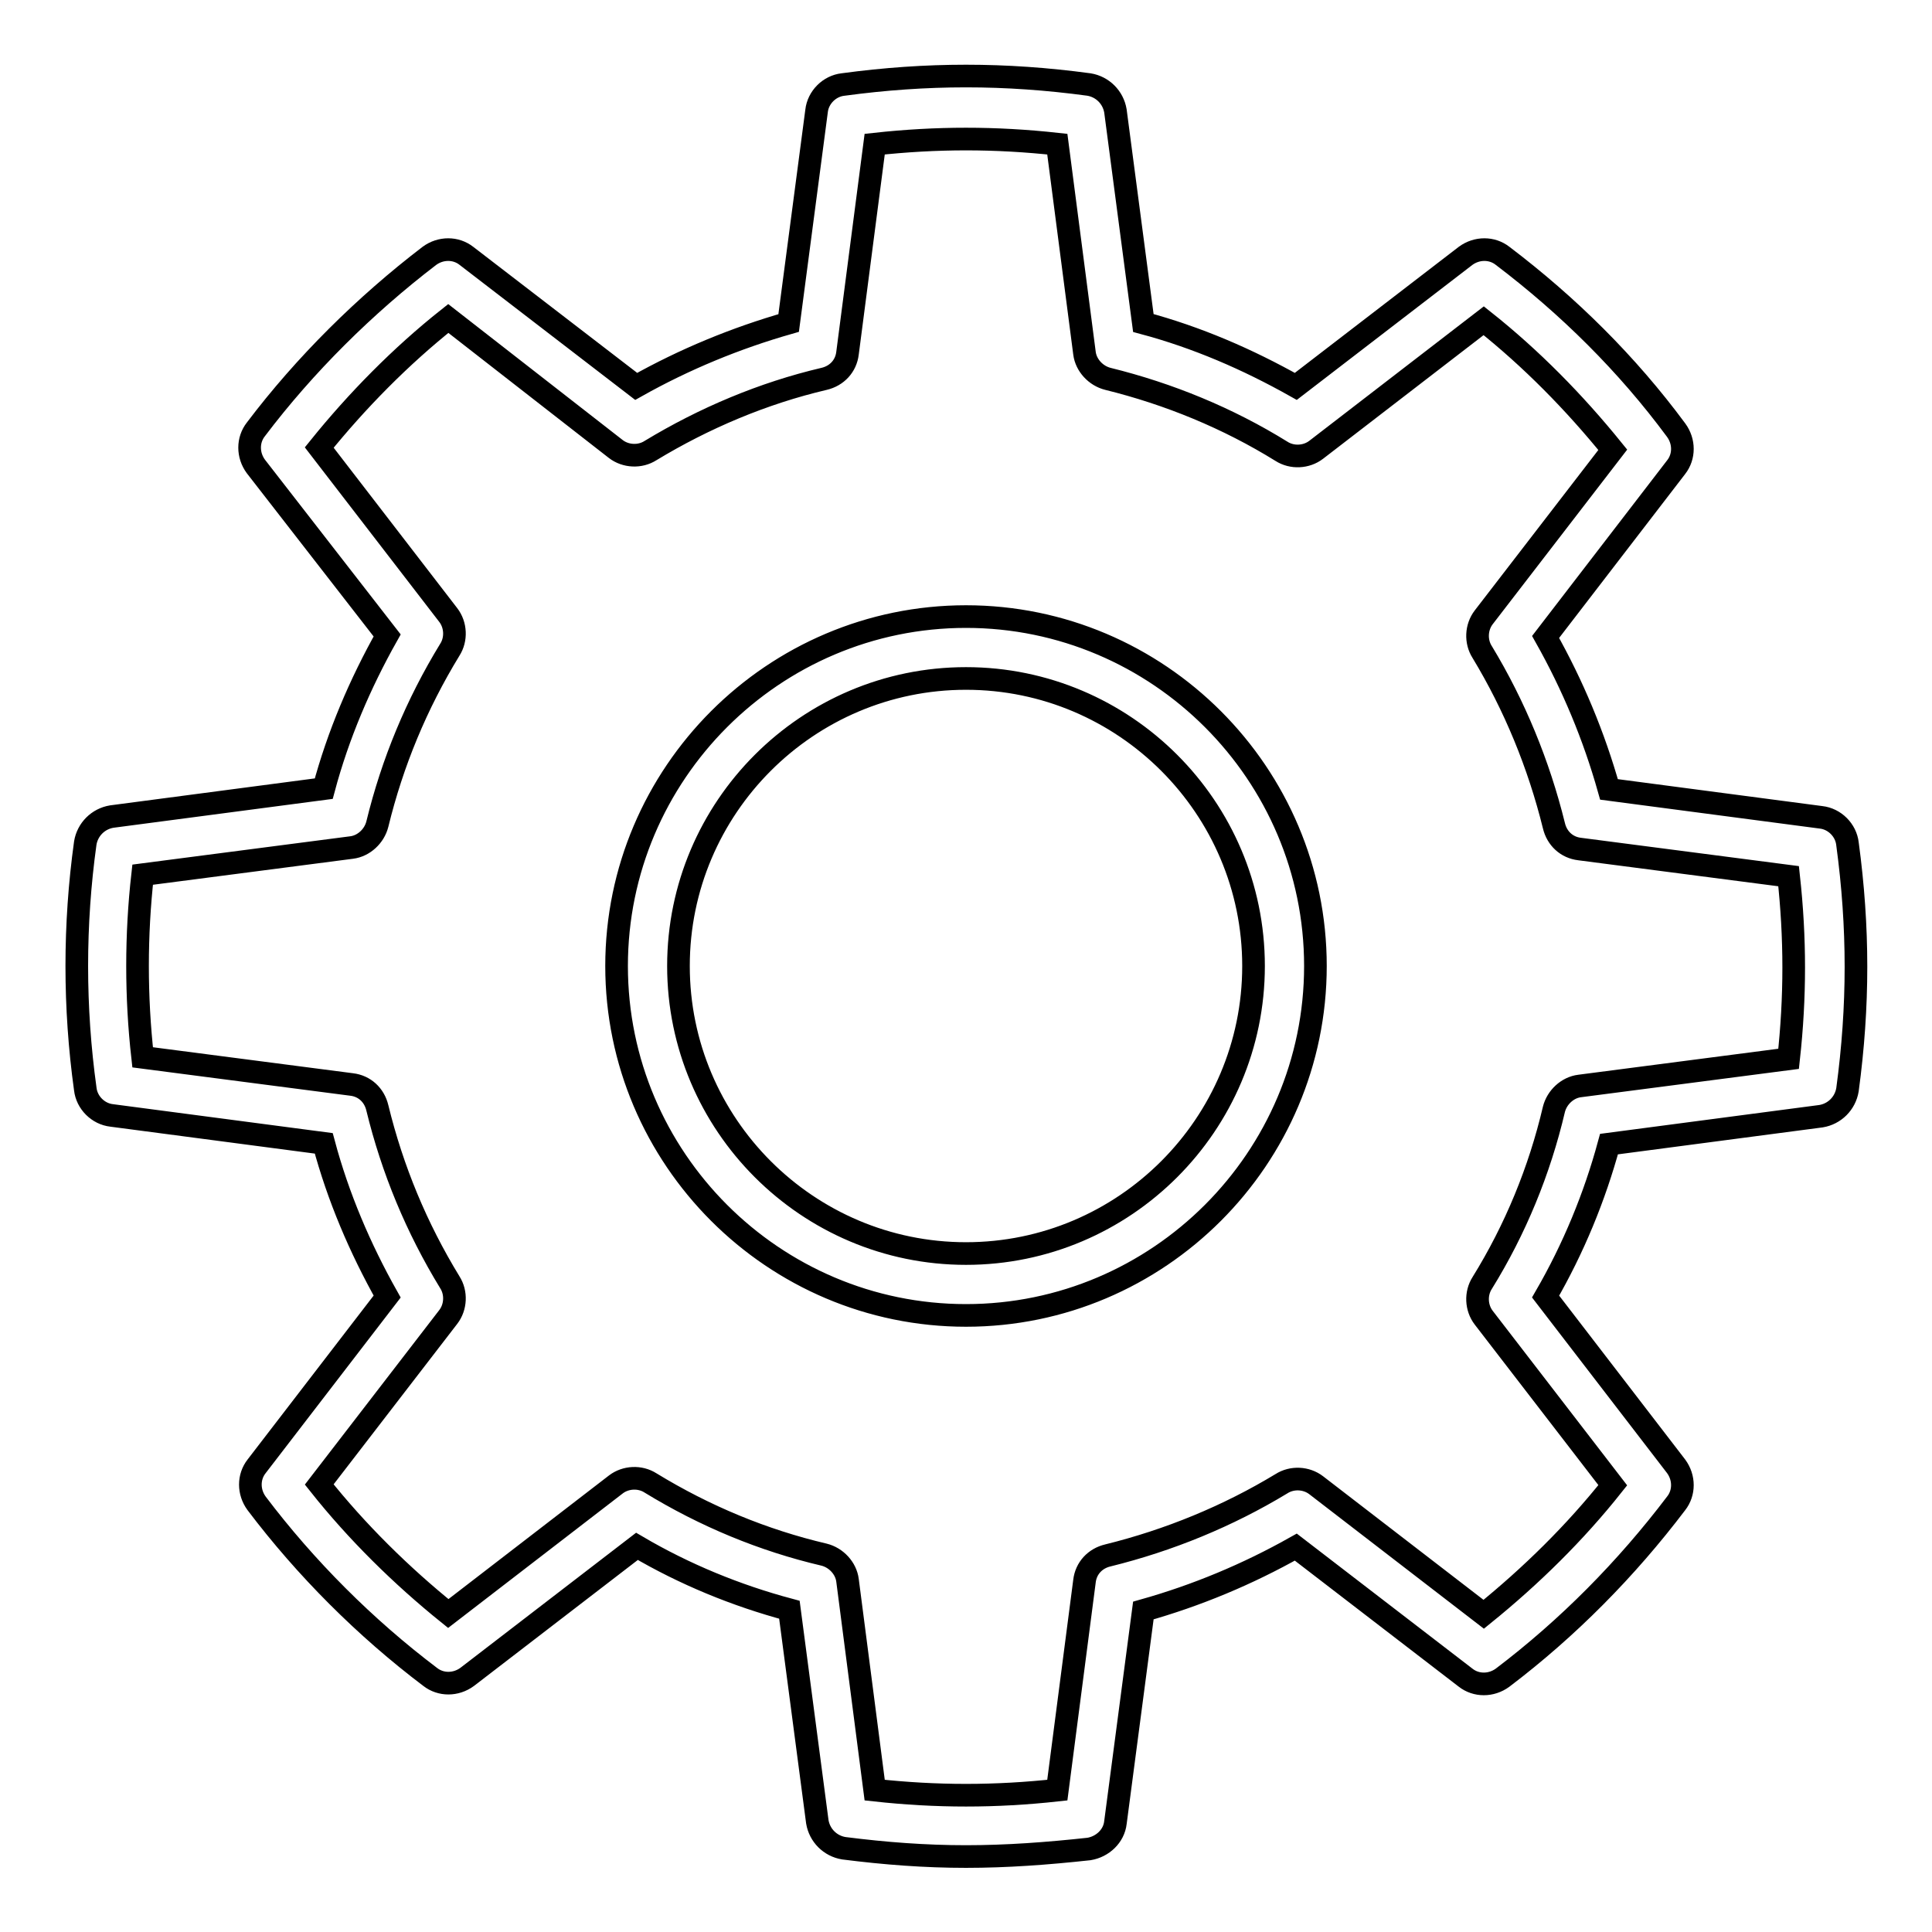 <?xml version="1.0" encoding="utf-8"?>
<!-- Svg Vector Icons : http://www.onlinewebfonts.com/icon -->
<!DOCTYPE svg PUBLIC "-//W3C//DTD SVG 1.1//EN" "http://www.w3.org/Graphics/SVG/1.1/DTD/svg11.dtd">
<svg version="1.1" xmlns="http://www.w3.org/2000/svg" xmlns:xlink="http://www.w3.org/1999/xlink" x="0px" y="0px" viewBox="0 0 256 256" enable-background="new 0 0 256 256" xml:space="preserve">
<g> <path stroke-width="3" fill-opacity="0" stroke="#000000"  d="M128,174.3c-25.5,0-46.3-20.8-46.3-46.3s20.8-46.3,46.3-46.3s46.3,20.8,46.3,46.3 C174.3,153.5,153.5,174.3,128,174.3z M128,89.9c-21,0-38.1,17.1-38.1,38.1c0,21,17.1,38.1,38.1,38.1c21,0,38.1-17.1,38.1-38.1 S149,89.9,128,89.9L128,89.9z M128,246c-5.4,0-10.7-0.4-16.2-1.1c-1.8-0.3-3.2-1.7-3.5-3.5l-3.7-28.1c-7.1-1.9-13.9-4.7-20.2-8.4 l-22.5,17.3c-1.5,1.1-3.5,1.1-4.9,0c-8.6-6.5-16.5-14.4-23-23c-1.1-1.5-1.1-3.5,0-4.9l17.3-22.5c-3.6-6.4-6.5-13.2-8.4-20.3 l-28.1-3.7c-1.8-0.2-3.3-1.7-3.5-3.5c-1.5-10.8-1.5-21.8,0-32.6c0.3-1.8,1.7-3.2,3.5-3.5l28.1-3.7c1.9-7.1,4.8-13.9,8.4-20.3 L33.9,61.8c-1.1-1.5-1.1-3.5,0-4.9c6.5-8.6,14.5-16.5,23-23c1.5-1.1,3.5-1.1,4.9,0l22.5,17.3c6.4-3.6,13.2-6.4,20.2-8.4l3.7-28.1 c0.2-1.8,1.7-3.3,3.5-3.5c11.1-1.5,21.5-1.5,32.6,0c1.8,0.3,3.2,1.7,3.5,3.5l3.7,28.1c7.1,1.9,13.8,4.8,20.2,8.4l22.5-17.3 c1.5-1.1,3.5-1.1,4.9,0c8.7,6.6,16.5,14.3,23,23.1c1.1,1.5,1.1,3.5,0,4.9l-17.3,22.5c3.6,6.4,6.4,13.1,8.4,20.2l28.1,3.7 c1.8,0.2,3.3,1.7,3.5,3.5c1.5,11.1,1.5,21.5,0,32.6c-0.3,1.8-1.7,3.2-3.5,3.5l-28.1,3.7c-1.9,7-4.7,13.8-8.4,20.2l17.3,22.5 c1.1,1.5,1.1,3.5,0,4.9c-6.6,8.7-14.3,16.5-23,23.1c-1.5,1.1-3.5,1.1-4.9,0l-22.5-17.3c-6.4,3.6-13.1,6.4-20.2,8.4l-3.7,28.1 c-0.2,1.8-1.7,3.2-3.5,3.5C138.8,245.6,133.4,246,128,246L128,246z M115.9,237.2c8.2,0.9,16,0.9,24.2,0l3.6-27.7 c0.2-1.7,1.4-3,3.1-3.4c8.1-2,15.9-5.2,23-9.5c1.4-0.9,3.3-0.8,4.6,0.2l22.2,17.1c6.3-5.1,12.1-10.8,17.1-17.1l-17.1-22.2 c-1-1.3-1.1-3.2-0.2-4.6c4.4-7.1,7.6-14.9,9.5-23c0.4-1.6,1.8-2.9,3.4-3.1l27.7-3.6c0.9-8.2,0.9-16,0-24.2l-27.7-3.6 c-1.7-0.2-3-1.4-3.4-3.1c-2-8.1-5.2-15.9-9.5-23c-0.9-1.4-0.8-3.3,0.2-4.6l17.1-22.2c-5.1-6.3-10.8-12.1-17.1-17.1l-22.2,17.1 c-1.3,1-3.2,1.1-4.6,0.2c-7.1-4.4-14.9-7.6-23-9.6c-1.6-0.4-2.9-1.8-3.1-3.4l-3.6-27.7c-8.2-0.9-16-0.9-24.2,0l-3.6,27.7 c-0.2,1.7-1.4,3-3.1,3.4c-8.1,1.9-15.9,5.2-23,9.5c-1.4,0.9-3.3,0.8-4.6-0.2L59.4,42.2c-6.3,5-12.1,10.9-17.1,17.1l17.1,22.2 c1,1.3,1.1,3.2,0.2,4.6c-4.4,7.2-7.6,14.9-9.6,23.1c-0.4,1.6-1.8,2.9-3.4,3.1l-27.7,3.6c-0.9,8-0.9,16.2,0,24.2l27.7,3.6 c1.7,0.2,3,1.4,3.4,3.1c2,8.2,5.2,15.9,9.6,23.1c0.9,1.4,0.8,3.3-0.2,4.6l-17.1,22.2c5,6.3,10.9,12.1,17.1,17.1l22.2-17.1 c1.3-1,3.2-1.1,4.6-0.2c7.2,4.4,14.9,7.6,23,9.5c1.6,0.4,2.9,1.8,3.1,3.4L115.9,237.2z"/></g>
</svg>